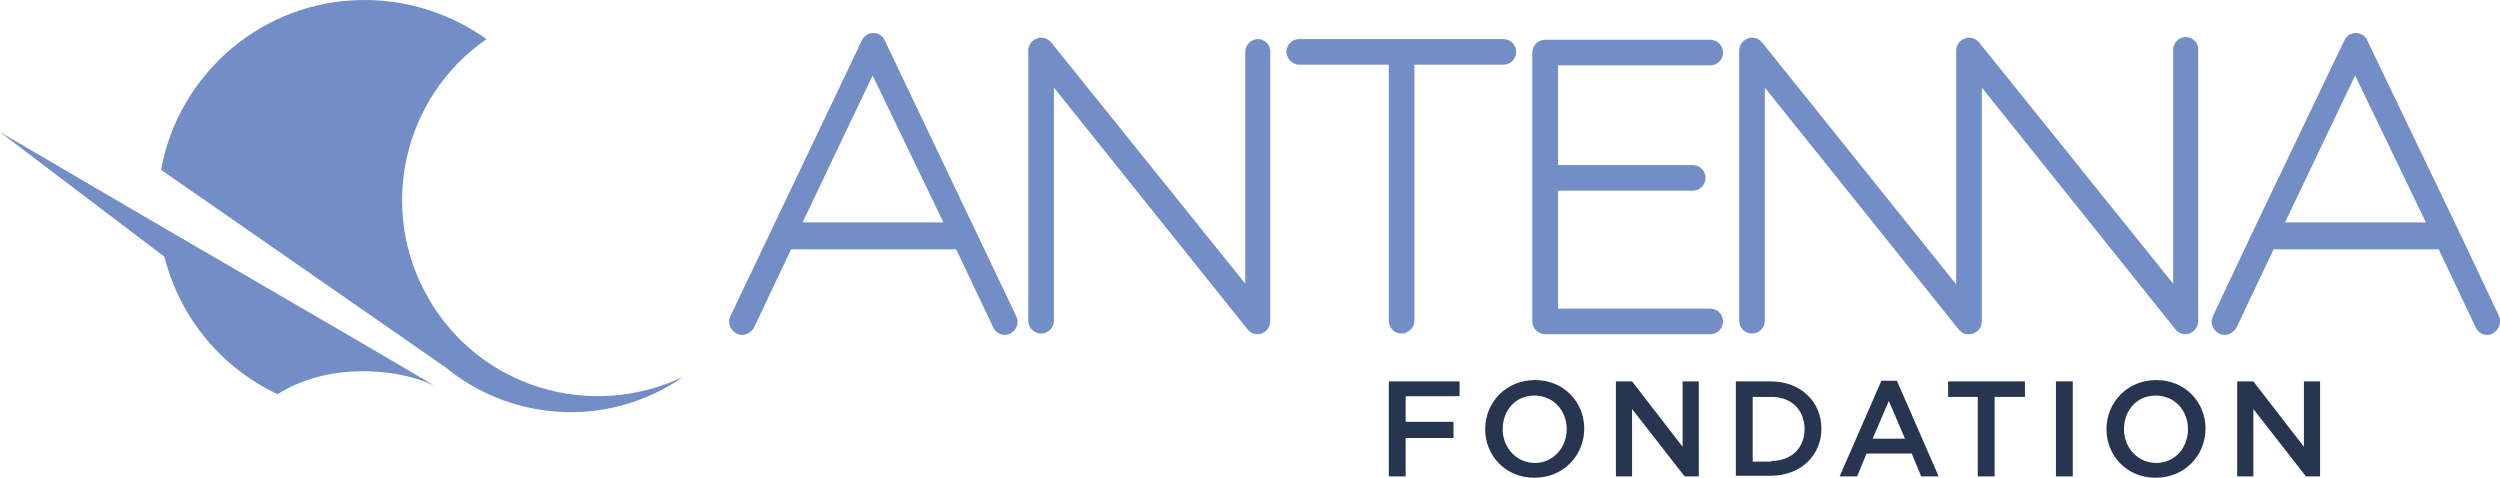 <svg xmlns="http://www.w3.org/2000/svg" viewBox="0 0 371 71"><style type="text/css">
	.st0{fill:#273551;}
	.st1{fill:#738DC7;}
</style><path class="st0" d="M206.1 56.6h10.5v2.2h-8v3.8h7.1V65h-7.1v5.7h-2.5V56.6z"/><path class="st0" d="M220.4 63.7L220.4 63.7c0-4 3.1-7.3 7.4-7.3 4.3 0 7.3 3.3 7.3 7.2v0c0 4-3.1 7.3-7.4 7.3C223.4 70.9 220.4 67.6 220.4 63.7zM232.5 63.7L232.5 63.7c0-2.8-2-5-4.8-5 -2.8 0-4.7 2.2-4.7 5v0c0 2.7 2 5 4.8 5C230.5 68.7 232.5 66.4 232.5 63.7z"/><path class="st0" d="M239.9 56.6h2.3l7.5 9.7v-9.7h2.4v14.1h-2.1l-7.8-10v10h-2.4V56.6z"/><path class="st0" d="M257.6 56.6h5.2c4.4 0 7.5 3 7.5 7v0c0 4-3.1 7-7.5 7h-5.2V56.6zM262.9 68.4c3 0 4.9-2 4.9-4.7v0c0-2.8-1.9-4.8-4.9-4.8h-2.8v9.6H262.9z"/><path class="st0" d="M279.2 56.5h2.3l6.2 14.2h-2.6l-1.4-3.4H277l-1.4 3.4H273L279.2 56.5zM282.7 65.1l-2.4-5.6 -2.4 5.6H282.7z"/><path class="st0" d="M293.6 58.9h-4.5v-2.3h11.4v2.3h-4.5v11.8h-2.5V58.9z"/><path class="st0" d="M305.1 56.6h2.5v14.1h-2.5V56.6z"/><path class="st0" d="M312.6 63.7L312.6 63.7c0-4 3.1-7.3 7.4-7.3 4.3 0 7.3 3.3 7.3 7.2v0c0 4-3.1 7.3-7.4 7.3C315.6 70.9 312.6 67.6 312.6 63.7zM324.7 63.7L324.7 63.7c0-2.8-2-5-4.8-5 -2.8 0-4.7 2.2-4.7 5v0c0 2.7 2 5 4.8 5C322.8 68.7 324.7 66.4 324.7 63.7z"/><path class="st0" d="M332.1 56.6h2.3l7.5 9.7v-9.7h2.4v14.1h-2.1l-7.8-10v10h-2.4V56.6z"/><path class="st1" d="M63.6 44.3C55.9 31 59.9 14.3 72.2 5.8 72 5.9 71.8 6 71.6 6.1c0.2-0.1 0.4-0.2 0.6-0.3C67.1 2.2 60.9 0 54.1 0 39 0 26.5 10.9 23.9 25.2l42.2 29.3c9.1 7.5 22.3 9 33.1 2.8 0.7-0.4 1.4-0.8 2-1.3C87.6 62.4 71.2 57.5 63.6 44.3z"/><path class="st1" d="M59.5 54.3l-8.9-5.2 -27-15.7c0 0 0 0 0 0L0 19.6l24.4 18.5c2.3 9.1 8.5 16.5 16.8 20.4 3.1-2 7.3-3.3 12-3.4 0.2 0 0.5 0 0.7 0 0.2 0 0.5 0 0.7 0 3.7 0.1 7 0.8 9.8 2.1L59.5 54.3 59.5 54.3z"/><path class="st1" d="M253.8 9.7c1.1 0 1.9-0.9 1.9-1.9 0-1.1-0.9-1.9-1.9-1.9h-24.5c-1.1 0-1.9 0.9-1.9 1.9v39.9c0 1.1 0.9 1.9 1.9 1.9h24.5c1.1 0 1.9-0.9 1.9-1.9 0-1.1-0.9-1.9-1.9-1.9h-22.6V28.3h20c1.1 0 1.9-0.9 1.9-1.9 0-1.1-0.9-1.9-1.9-1.9h-20V9.7H253.8z"/><path class="st1" d="M324.4 5.5c-1.1 0-1.9 0.9-1.9 1.9v34.7L293.7 6.3c-0.5-0.6-1.4-0.9-2.1-0.6 -0.8 0.3-1.3 1-1.3 1.8v34.7L261.5 6.3c-0.5-0.6-1.4-0.9-2.1-0.6 -0.8 0.3-1.3 1-1.3 1.8v40.1c0 1.1 0.9 1.9 1.9 1.9 1.1 0 1.9-0.9 1.9-1.9V13l28.7 35.8c0.3 0.4 0.7 0.7 1.2 0.8 0.1 0 0.1 0 0.2 0 0.1 0 0.1 0 0.2 0 0 0 0 0 0 0 0 0 0 0 0 0 1.1 0 1.9-0.9 1.9-1.9V13l28.6 35.7c0.3 0.5 0.9 0.9 1.6 0.9 0.7 0 1.4-0.4 1.7-1.1 0.2-0.3 0.2-0.7 0.2-1.1v-40C326.3 6.4 325.4 5.5 324.4 5.5z"/><path class="st1" d="M186.7 5.8c-1.1 0-1.9 0.9-1.9 1.9v34.4L156 6.3c-0.5-0.6-1.4-0.9-2.1-0.6 -0.8 0.3-1.3 1-1.3 1.8v40.1c0 1.1 0.9 1.9 1.9 1.9 1.1 0 1.9-0.9 1.9-1.9V13l28.6 35.7c0.3 0.5 0.9 0.9 1.6 0.9 0.7 0 1.4-0.4 1.7-1.1 0.2-0.3 0.2-0.7 0.2-1.1V7.8C188.6 6.7 187.7 5.8 186.7 5.8z"/><path class="st1" d="M223.1 5.8h-30.3c-1.1 0-1.9 0.9-1.9 1.9s0.9 1.9 1.9 1.9h13.3v38c0 1.1 0.9 1.9 1.9 1.9s1.9-0.9 1.9-1.9v-38h13.2c1.1 0 1.9-0.9 1.9-1.9S224.2 5.8 223.1 5.8z"/><path class="st1" d="M370.8 46.8l-6-12.7L351.3 6c-0.3-0.7-1-1.1-1.7-1.1 -0.7 0-1.4 0.4-1.7 1.1l-13.5 28.2 -6 12.7c-0.5 1 0 2.1 0.9 2.6 1 0.5 2.1 0 2.6-0.9l5.5-11.6h24.5l5.5 11.6c0.3 0.7 1 1.1 1.7 1.1 0.3 0 0.6-0.1 0.8-0.2C370.9 48.9 371.3 47.8 370.8 46.8zM339.1 33l10.4-21.8L360 33H339.1z"/><path class="st1" d="M131.3 6c-0.3-0.7-1-1.1-1.7-1.1 -0.7 0-1.4 0.4-1.7 1.1l-19.5 40.9c-0.5 1 0 2.1 0.9 2.6 1 0.5 2.1 0 2.6-0.9l5.5-11.6h24.5l5.5 11.6c0.3 0.7 1 1.1 1.7 1.1 0.3 0 0.6-0.1 0.8-0.2 1-0.5 1.4-1.6 0.9-2.6L131.3 6zM119.1 33l10.4-21.8L140 33H119.1z"/></svg>
